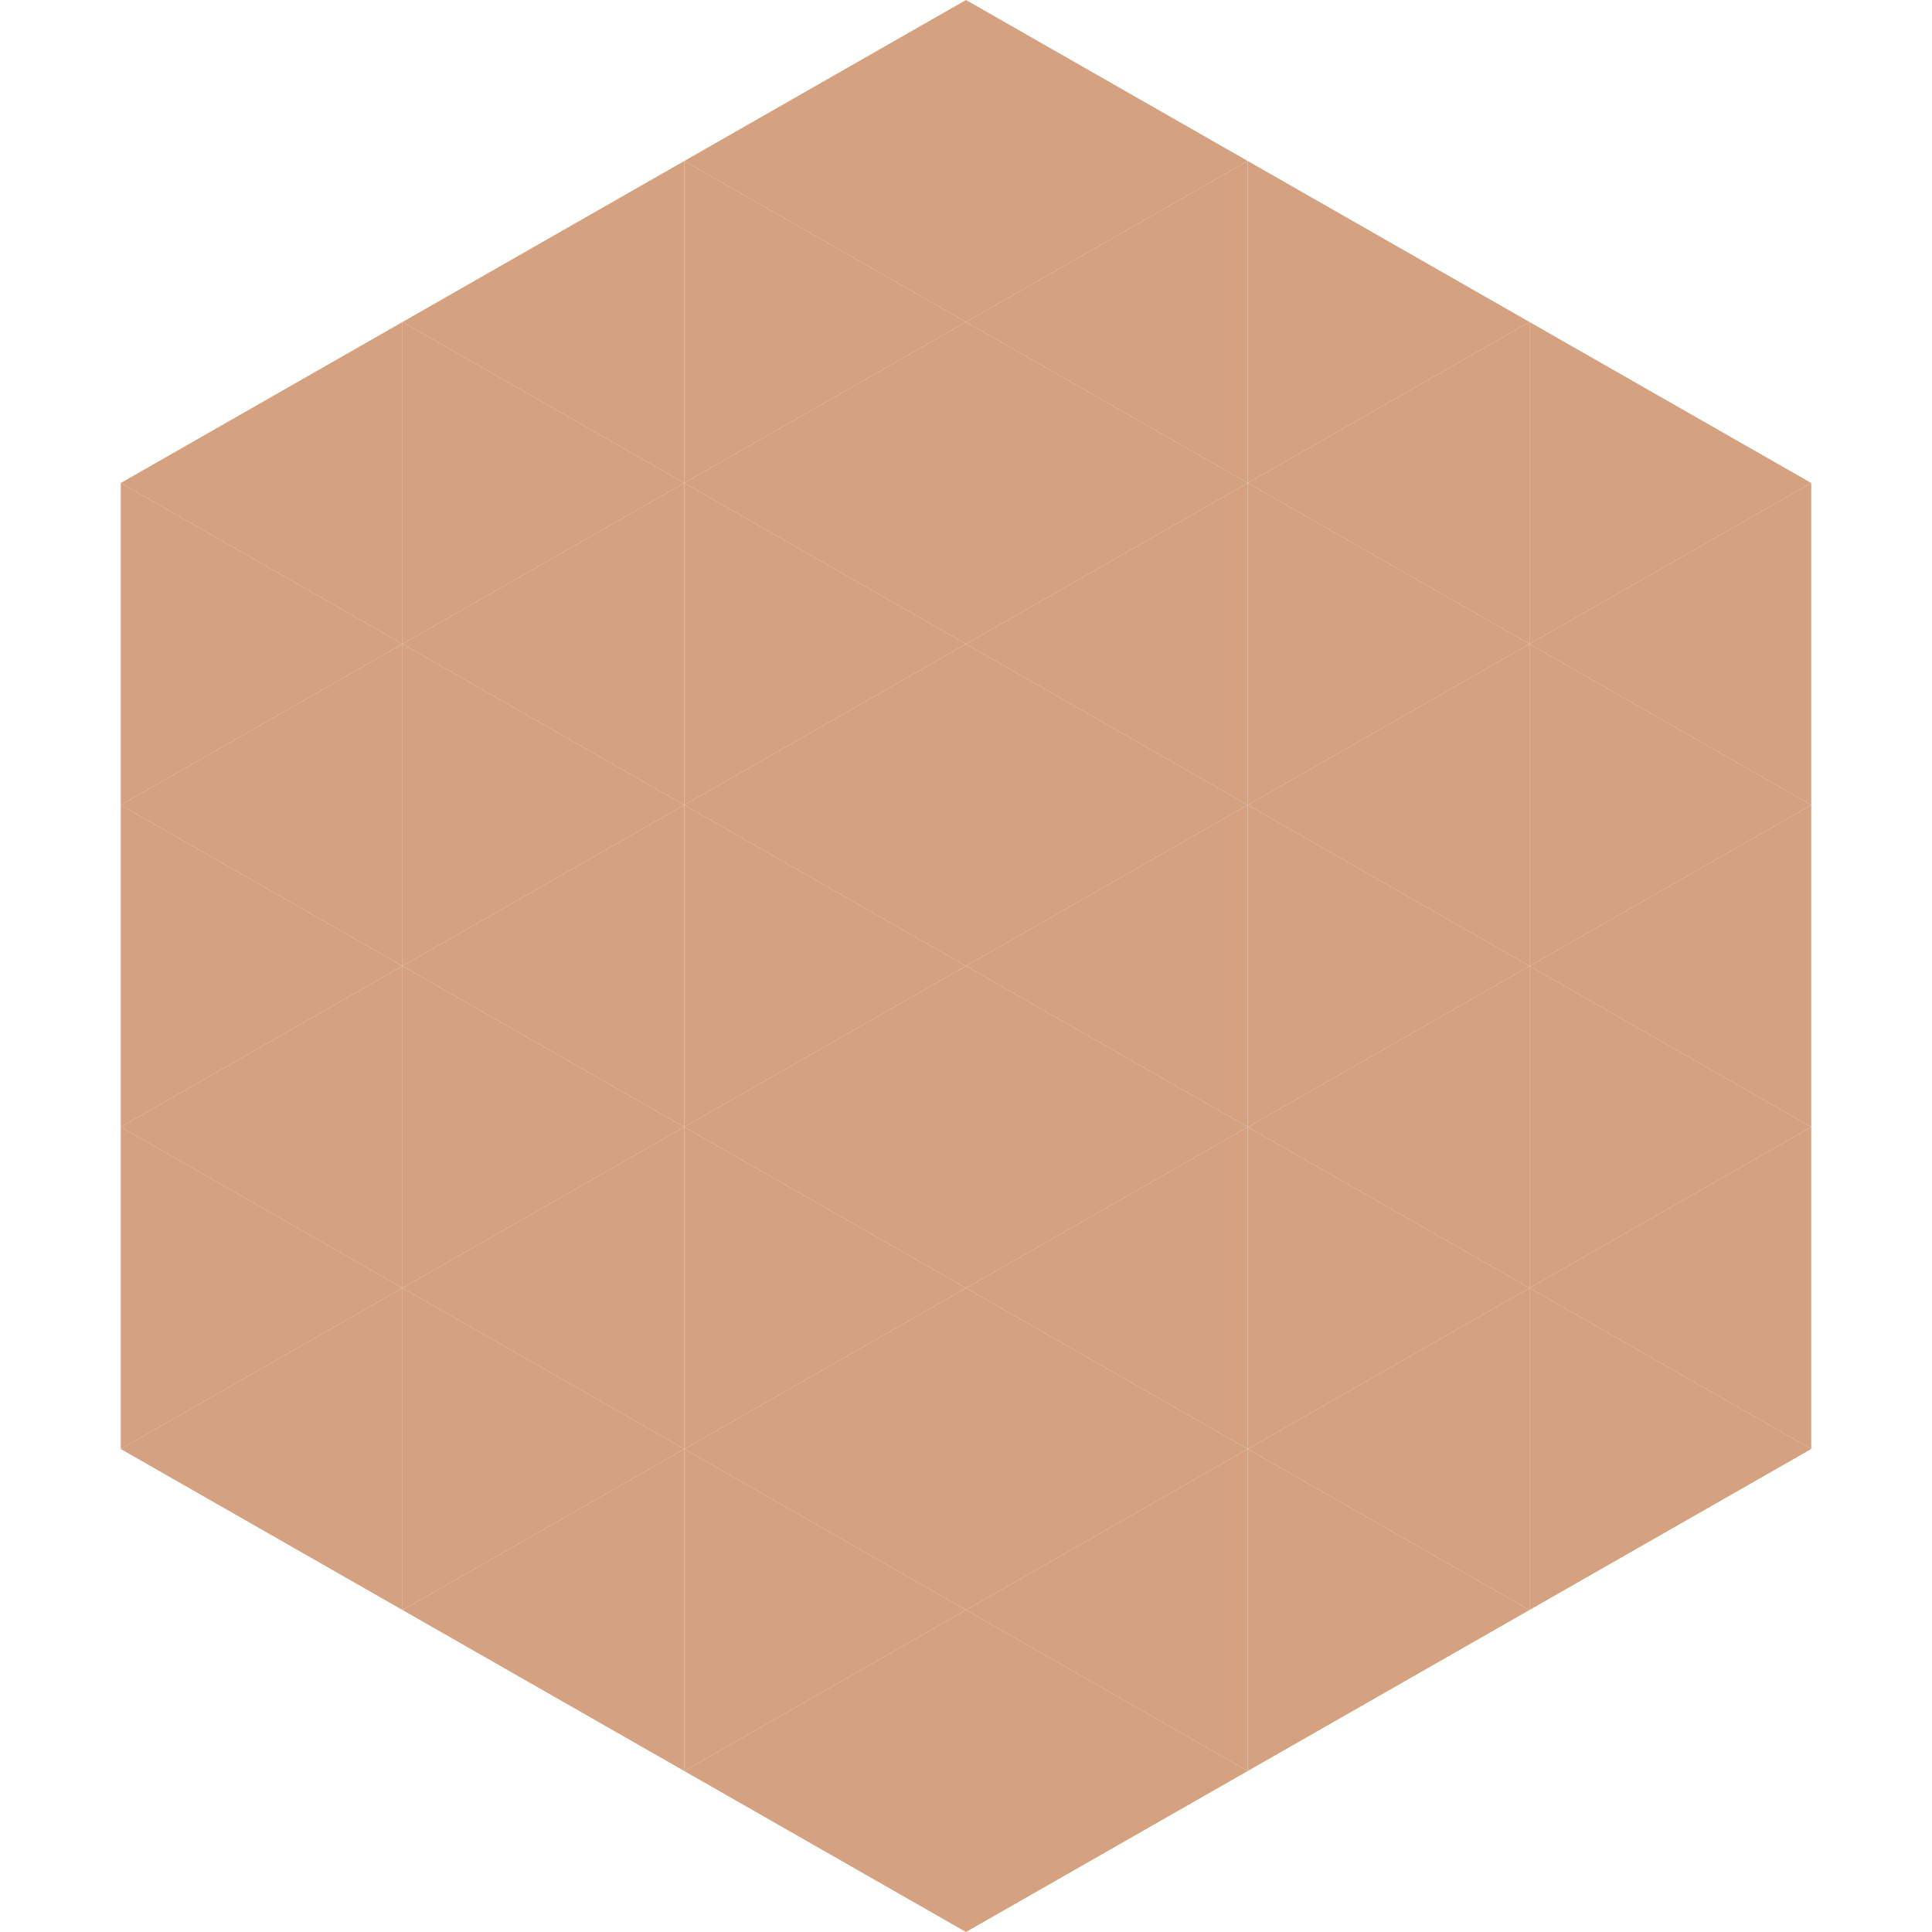 <?xml version="1.0"?>
<!-- Generated by SVGo -->
<svg width="240" height="240"
     xmlns="http://www.w3.org/2000/svg"
     xmlns:xlink="http://www.w3.org/1999/xlink">
<polygon points="50,40 15,60 50,80" style="fill:rgb(212,162,128)" />
<polygon points="190,40 225,60 190,80" style="fill:rgb(212,162,128)" />
<polygon points="15,60 50,80 15,100" style="fill:rgb(212,162,128)" />
<polygon points="225,60 190,80 225,100" style="fill:rgb(212,162,128)" />
<polygon points="50,80 15,100 50,120" style="fill:rgb(212,162,128)" />
<polygon points="190,80 225,100 190,120" style="fill:rgb(212,162,128)" />
<polygon points="15,100 50,120 15,140" style="fill:rgb(212,162,128)" />
<polygon points="225,100 190,120 225,140" style="fill:rgb(212,162,128)" />
<polygon points="50,120 15,140 50,160" style="fill:rgb(212,162,128)" />
<polygon points="190,120 225,140 190,160" style="fill:rgb(212,162,128)" />
<polygon points="15,140 50,160 15,180" style="fill:rgb(212,162,128)" />
<polygon points="225,140 190,160 225,180" style="fill:rgb(212,162,128)" />
<polygon points="50,160 15,180 50,200" style="fill:rgb(212,162,128)" />
<polygon points="190,160 225,180 190,200" style="fill:rgb(212,162,128)" />
<polygon points="15,180 50,200 15,220" style="fill:rgb(255,255,255); fill-opacity:0" />
<polygon points="225,180 190,200 225,220" style="fill:rgb(255,255,255); fill-opacity:0" />
<polygon points="50,0 85,20 50,40" style="fill:rgb(255,255,255); fill-opacity:0" />
<polygon points="190,0 155,20 190,40" style="fill:rgb(255,255,255); fill-opacity:0" />
<polygon points="85,20 50,40 85,60" style="fill:rgb(212,162,128)" />
<polygon points="155,20 190,40 155,60" style="fill:rgb(212,162,128)" />
<polygon points="50,40 85,60 50,80" style="fill:rgb(212,162,128)" />
<polygon points="190,40 155,60 190,80" style="fill:rgb(212,162,128)" />
<polygon points="85,60 50,80 85,100" style="fill:rgb(212,162,128)" />
<polygon points="155,60 190,80 155,100" style="fill:rgb(212,162,128)" />
<polygon points="50,80 85,100 50,120" style="fill:rgb(212,162,128)" />
<polygon points="190,80 155,100 190,120" style="fill:rgb(212,162,128)" />
<polygon points="85,100 50,120 85,140" style="fill:rgb(212,162,128)" />
<polygon points="155,100 190,120 155,140" style="fill:rgb(212,162,128)" />
<polygon points="50,120 85,140 50,160" style="fill:rgb(212,162,128)" />
<polygon points="190,120 155,140 190,160" style="fill:rgb(212,162,128)" />
<polygon points="85,140 50,160 85,180" style="fill:rgb(212,162,128)" />
<polygon points="155,140 190,160 155,180" style="fill:rgb(212,162,128)" />
<polygon points="50,160 85,180 50,200" style="fill:rgb(212,162,128)" />
<polygon points="190,160 155,180 190,200" style="fill:rgb(212,162,128)" />
<polygon points="85,180 50,200 85,220" style="fill:rgb(212,162,128)" />
<polygon points="155,180 190,200 155,220" style="fill:rgb(212,162,128)" />
<polygon points="120,0 85,20 120,40" style="fill:rgb(212,162,128)" />
<polygon points="120,0 155,20 120,40" style="fill:rgb(212,162,128)" />
<polygon points="85,20 120,40 85,60" style="fill:rgb(212,162,128)" />
<polygon points="155,20 120,40 155,60" style="fill:rgb(212,162,128)" />
<polygon points="120,40 85,60 120,80" style="fill:rgb(212,162,128)" />
<polygon points="120,40 155,60 120,80" style="fill:rgb(212,162,128)" />
<polygon points="85,60 120,80 85,100" style="fill:rgb(212,162,128)" />
<polygon points="155,60 120,80 155,100" style="fill:rgb(212,162,128)" />
<polygon points="120,80 85,100 120,120" style="fill:rgb(212,162,128)" />
<polygon points="120,80 155,100 120,120" style="fill:rgb(212,162,128)" />
<polygon points="85,100 120,120 85,140" style="fill:rgb(212,162,128)" />
<polygon points="155,100 120,120 155,140" style="fill:rgb(212,162,128)" />
<polygon points="120,120 85,140 120,160" style="fill:rgb(212,162,128)" />
<polygon points="120,120 155,140 120,160" style="fill:rgb(212,162,128)" />
<polygon points="85,140 120,160 85,180" style="fill:rgb(212,162,128)" />
<polygon points="155,140 120,160 155,180" style="fill:rgb(212,162,128)" />
<polygon points="120,160 85,180 120,200" style="fill:rgb(212,162,128)" />
<polygon points="120,160 155,180 120,200" style="fill:rgb(212,162,128)" />
<polygon points="85,180 120,200 85,220" style="fill:rgb(212,162,128)" />
<polygon points="155,180 120,200 155,220" style="fill:rgb(212,162,128)" />
<polygon points="120,200 85,220 120,240" style="fill:rgb(212,162,128)" />
<polygon points="120,200 155,220 120,240" style="fill:rgb(212,162,128)" />
<polygon points="85,220 120,240 85,260" style="fill:rgb(255,255,255); fill-opacity:0" />
<polygon points="155,220 120,240 155,260" style="fill:rgb(255,255,255); fill-opacity:0" />
</svg>

